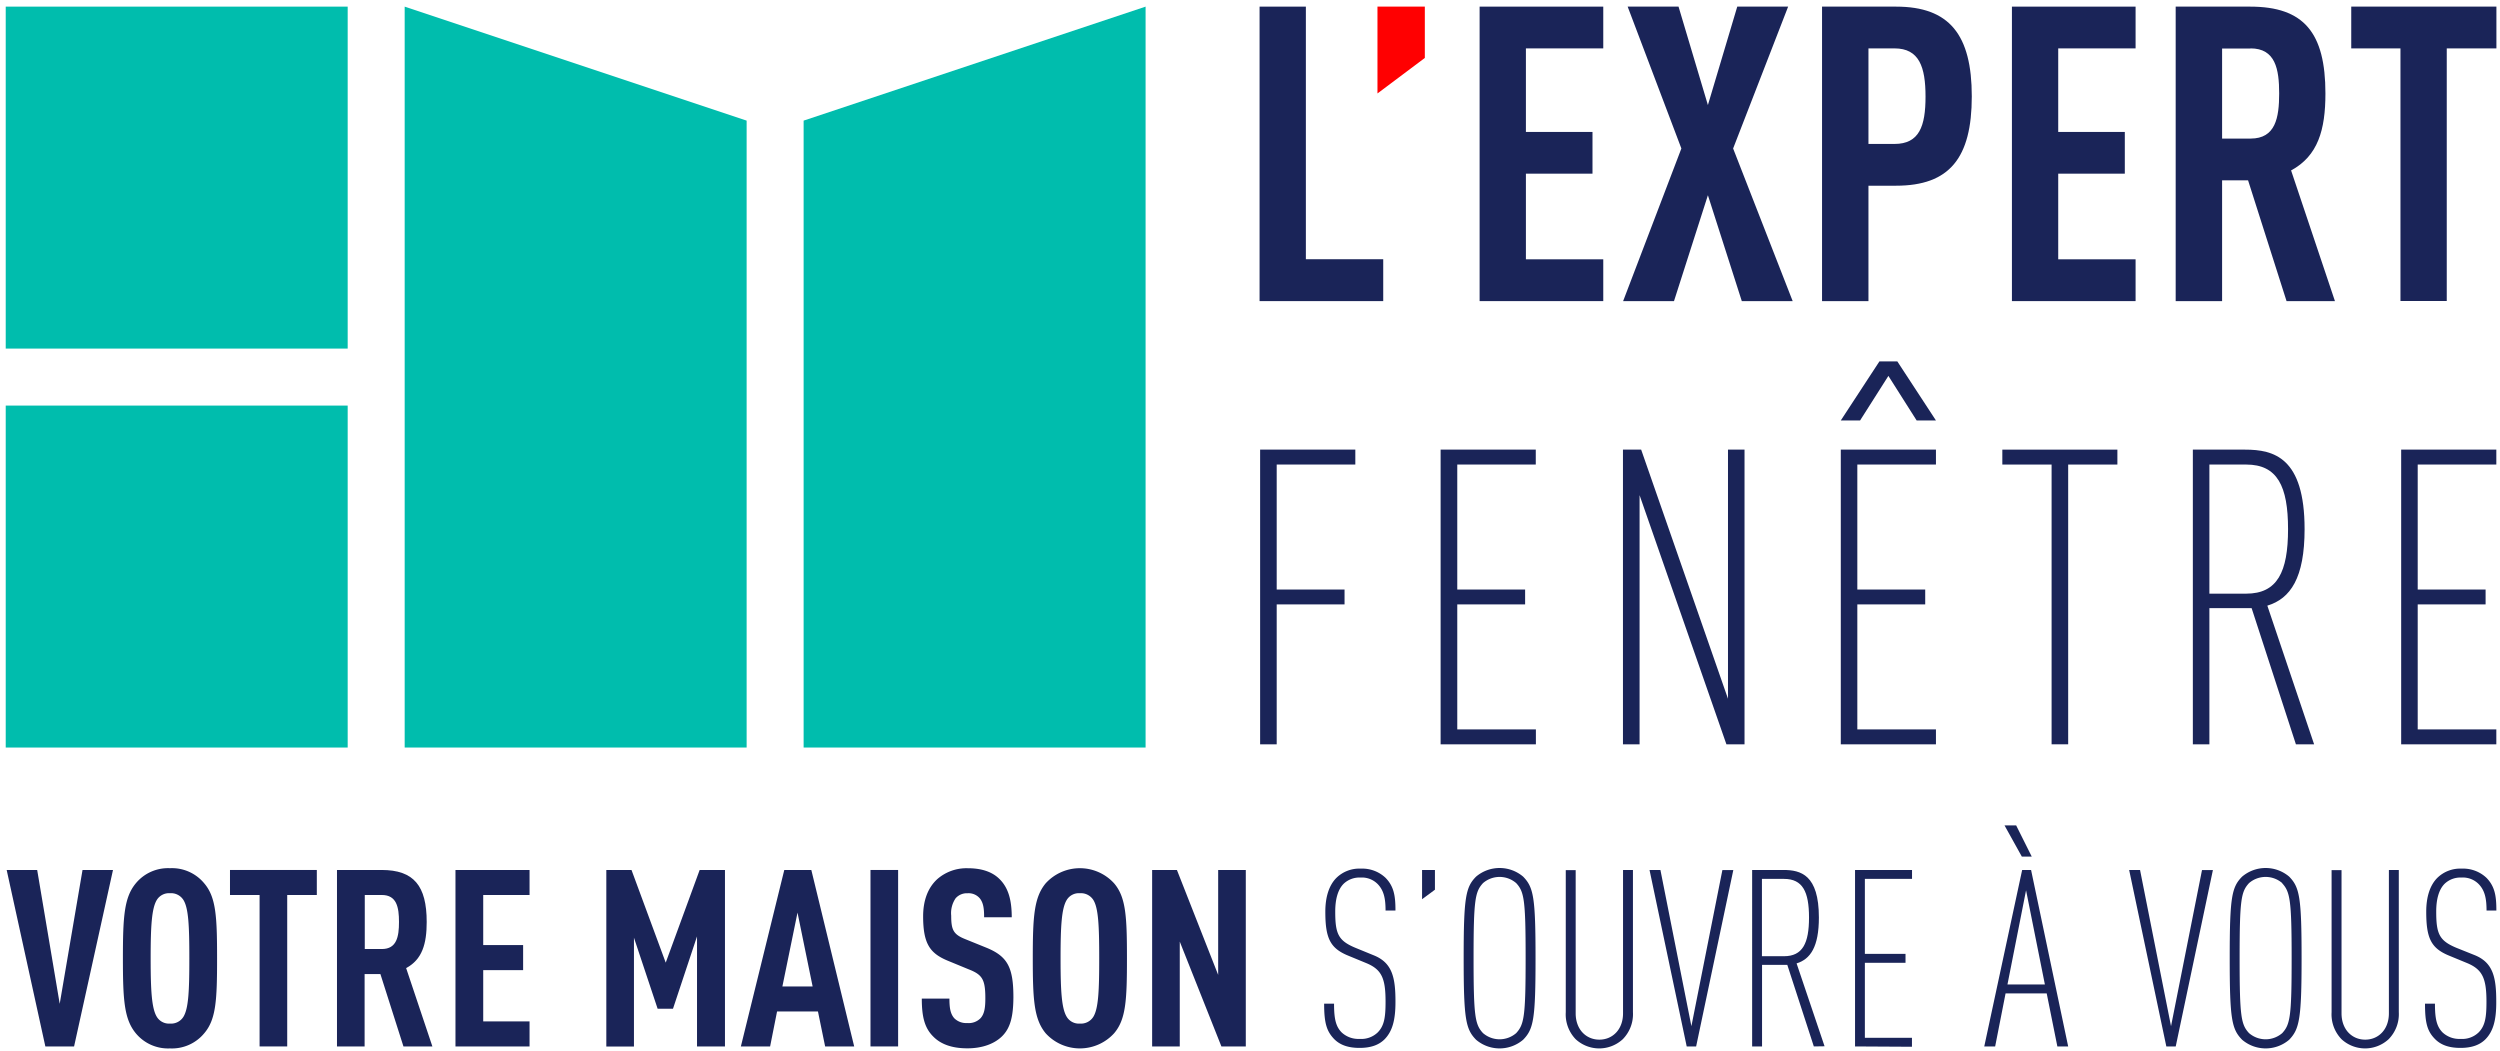 <?xml version="1.0" encoding="UTF-8"?> <svg xmlns="http://www.w3.org/2000/svg" id="Calque_1" data-name="Calque 1" viewBox="0 0 633.41 266.32"><defs><style>.cls-1{fill:#ff0001;}.cls-2{fill:#1a2458;}.cls-3{fill:#00bdad;}</style></defs><path class="cls-1" d="M349,23.68v-22h12v13Z"></path><path class="cls-2" d="M319.13,76.29V1.68h11.73v64h19.6V76.29Z"></path><path class="cls-2" d="M374.88,76.29V1.68h31.33V12.26h-19.6V33.43h16.87V44H386.61v21.7h19.6V76.29Z"></path><path class="cls-2" d="M441.31,76.29l-8.59-26.83-8.59,26.83H411.24L426,37.62,412.39,1.68h12.89l7.44,24.94,7.44-24.94h12.89L439.11,37.62,454.2,76.29Z"></path><path class="cls-2" d="M480.4,47.05h-7V76.29H461.64V1.68H480.4c13.52,0,19.18,7.12,19.18,22.74S493.92,47.05,480.4,47.05ZM480,12.26h-6.6V36.47H480c6.29,0,7.86-4.51,7.86-12S486.27,12.26,480,12.26Z"></path><path class="cls-2" d="M509.75,76.29V1.68h31.33V12.26h-19.6V33.43h16.87V44H521.48v21.7h19.6V76.29Z"></path><path class="cls-2" d="M579.33,76.29l-9.75-30.6H563v30.6H551.24V1.68h18.87c13.62,0,19.07,6.6,19.07,22,0,9.23-1.89,15.83-8.7,19.5l11.11,33.11Zm-9.12-64H563V35.11h7.23c6.29,0,7.23-5.24,7.23-11.43S576.5,12.26,570.21,12.26Z"></path><path class="cls-2" d="M619.92,12.26v64H608.19v-64H595.72V1.68H632.5V12.26Z"></path><path class="cls-2" d="M323.47,117.7v31.66h17.19v3.78H323.47v35.44h-4.2V113.92h24.12v3.78Z"></path><path class="cls-2" d="M365,188.58V113.92h24.11v3.78H369.22v31.66h17.19v3.78H369.22V184.8h19.92v3.78Z"></path><path class="cls-2" d="M437.41,188.58l-22-63.12v63.12H411.2V113.92h4.61l22,63.12V113.92H442v74.66Z"></path><path class="cls-2" d="M466.39,188.58V113.92H490.5v3.78H470.58v31.66h17.2v3.78h-17.2V184.8H490.5v3.78Z"></path><path class="cls-2" d="M524,117.7v70.88H519.8V117.7H507.32v-3.78h29.15v3.78Z"></path><path class="cls-2" d="M581.7,188.58l-11.22-34.5h-10.7v34.5h-4.19V113.92H568.8c7.34,0,15.1,2,15.1,20.14,0,12.37-3.57,17.61-9.44,19.39l11.85,35.13ZM569.12,117.7h-9.34v32.71h9.34c7.86,0,10.59-5.45,10.59-16.35S577,117.7,569.12,117.7Z"></path><path class="cls-2" d="M608.37,188.58V113.92h24.11v3.78H612.56v31.66h17.2v3.78h-17.2V184.8h19.92v3.78Z"></path><polygon class="cls-2" points="485.61 106.53 478.45 95.24 471.28 106.53 466.39 106.53 476.18 91.56 480.71 91.56 490.5 106.53 485.61 106.53"></polygon><path class="cls-2" d="M18.77,265.13H11.49l-9.8-44.71H9.42l5.71,33.91,5.78-33.91h7.72Z"></path><path class="cls-2" d="M51.74,261.8a10.6,10.6,0,0,1-8.67,3.83,10.6,10.6,0,0,1-8.66-3.83c-2.95-3.58-3.27-8.42-3.27-19s.32-15.44,3.27-19a10.6,10.6,0,0,1,8.66-3.83,10.6,10.6,0,0,1,8.67,3.83c3,3.51,3.26,8.41,3.26,19S54.75,258.28,51.74,261.8ZM46.46,228a3.7,3.7,0,0,0-3.39-1.69A3.62,3.62,0,0,0,39.74,228c-1.31,2.14-1.57,6.66-1.57,14.82s.26,12.69,1.57,14.82a3.6,3.6,0,0,0,3.33,1.7,3.69,3.69,0,0,0,3.39-1.7c1.32-2.13,1.51-6.66,1.51-14.82S47.78,230.09,46.46,228Z"></path><path class="cls-2" d="M72.77,226.76v38.37h-7V226.76H58.27v-6.34h22v6.34Z"></path><path class="cls-2" d="M102.22,265.13l-5.84-18.34h-4v18.34h-7V220.42h11.3c8.16,0,11.43,4,11.43,13.18,0,5.53-1.13,9.49-5.21,11.68l6.65,19.85Zm-5.47-38.37H92.42v13.69h4.33c3.77,0,4.34-3.14,4.34-6.85S100.52,226.76,96.75,226.76Z"></path><path class="cls-2" d="M115.4,265.13V220.42h18.77v6.34H122.43v12.68h10.11v6.35H122.43v13h11.74v6.35Z"></path><path class="cls-2" d="M176.6,265.13V237.25l-6.09,18.33h-3.89l-6-18v27.57h-7V220.42H160l8.67,23.48,8.6-23.48h6.41v44.71Z"></path><path class="cls-2" d="M209.06,265.13l-1.82-8.86H196.88l-1.76,8.86h-7.41l11-44.71h6.85l10.86,44.71Zm-7-33.91-3.83,18.71h7.66Z"></path><path class="cls-2" d="M220.55,265.13V220.42h7v44.71Z"></path><path class="cls-2" d="M253.83,262.61c-1.82,1.76-4.77,3-8.73,3s-6.78-1.07-8.66-3c-2.14-2.13-2.89-4.89-2.89-9.6h7c0,2.38.25,3.89,1.25,5a4.27,4.27,0,0,0,3.27,1.19,4.16,4.16,0,0,0,3.39-1.25c.94-1.07,1.19-2.58,1.19-5,0-4.78-.75-6-4.2-7.35l-5.34-2.2c-4.52-1.88-6.22-4.33-6.22-11.24,0-4,1.2-7.28,3.65-9.48a11.25,11.25,0,0,1,7.66-2.7c3.58,0,6.21.94,8,2.7,2.33,2.26,3.14,5.47,3.14,9.73h-7c0-2-.13-3.57-1.07-4.77a3.72,3.72,0,0,0-3.14-1.32,3.77,3.77,0,0,0-3,1.26A6.66,6.66,0,0,0,241,232c0,3.64.56,4.77,3.7,6l5.28,2.14c5.33,2.2,6.78,5,6.78,12.56C256.72,257.34,256.09,260.42,253.83,262.61Z"></path><path class="cls-2" d="M282.27,261.8a11.72,11.72,0,0,1-17.33,0c-2.95-3.58-3.27-8.42-3.27-19s.32-15.44,3.27-19a11.72,11.72,0,0,1,17.33,0c3,3.51,3.26,8.41,3.26,19S285.28,258.28,282.27,261.8ZM277,228a3.73,3.73,0,0,0-3.4-1.69,3.59,3.59,0,0,0-3.32,1.69c-1.32,2.14-1.57,6.66-1.57,14.82s.25,12.69,1.57,14.82a3.58,3.58,0,0,0,3.32,1.7,3.71,3.71,0,0,0,3.4-1.7c1.31-2.13,1.5-6.66,1.5-14.82S278.31,230.09,277,228Z"></path><path class="cls-2" d="M309.46,265.13l-10.55-26.56v26.56h-7V220.42h6.28L308.64,247V220.42h7v44.71Z"></path><path class="cls-2" d="M350.82,263.3c-1.45,1.45-3.46,2.2-6.35,2.2-2.7,0-4.83-.63-6.4-2.2-1.95-2-2.58-4.08-2.58-9H338c0,3.83.44,5.78,1.94,7.29a6.2,6.2,0,0,0,4.52,1.63,6,6,0,0,0,4.59-1.63c1.69-1.7,2-3.9,2-7.79,0-5.9-.95-8.16-4.9-9.79l-4.58-1.89c-4.59-1.88-5.78-4.46-5.78-11.11,0-3.77.94-6.72,2.82-8.6a8.29,8.29,0,0,1,6.16-2.33,8.58,8.58,0,0,1,6.28,2.33c2.13,2.19,2.51,4.58,2.51,8.28h-2.51c0-3.07-.44-5-1.89-6.59a5.62,5.62,0,0,0-4.45-1.76,5.81,5.81,0,0,0-4.21,1.51c-1.57,1.51-2.2,4.08-2.2,7.1,0,5.65.75,7.4,5.21,9.23l4.59,1.88c4.64,1.88,5.46,5.59,5.46,11.68C353.58,258.47,352.76,261.3,350.82,263.3Z"></path><path class="cls-2" d="M360.3,227.83v-7.41h3.26v5Z"></path><path class="cls-2" d="M385.91,263.43a9.19,9.19,0,0,1-11.93,0c-2.63-2.7-3.14-5.21-3.14-20.66s.51-18,3.14-20.66a9.22,9.22,0,0,1,11.93,0c2.64,2.7,3.14,5.22,3.14,20.66S388.55,260.73,385.91,263.43Zm-1.76-39.68a6.42,6.42,0,0,0-8.41,0c-2,2.19-2.39,4.14-2.39,19s.38,16.83,2.39,19a6.42,6.42,0,0,0,8.41,0c2-2.2,2.39-4.15,2.39-19S386.16,225.94,384.15,223.75Z"></path><path class="cls-2" d="M411.15,263.3a8.8,8.8,0,0,1-11.93,0,9.07,9.07,0,0,1-2.51-6.84v-36h2.51v36.29c0,4.08,2.64,6.66,6,6.66s6-2.58,6-6.66V220.42h2.51v36A9.07,9.07,0,0,1,411.15,263.3Z"></path><path class="cls-2" d="M429.74,265.13h-2.39l-9.42-44.71h2.76L428.54,260l7.85-39.56h2.77Z"></path><path class="cls-2" d="M459.56,265.13l-6.72-20.66h-6.4v20.66h-2.51V220.42h7.91c4.39,0,9,1.19,9,12.05,0,7.41-2.14,10.55-5.65,11.62l7.09,21ZM452,222.68h-5.59v19.59H452c4.71,0,6.34-3.27,6.34-9.8S456.74,222.68,452,222.68Z"></path><path class="cls-2" d="M470,265.13V220.42h14.44v2.26H472.49v19h10.3v2.26h-10.3v19h11.93v2.27Z"></path><path class="cls-2" d="M521.26,265.13l-2.7-13.44H508.14l-2.64,13.44h-2.76l9.6-44.71h2.26L524,265.13Zm-9-48.1-4.39-7.91h2.95l3.95,7.91Zm1.07,8.54-4.71,23.86h9.48Z"></path><path class="cls-2" d="M551.25,265.13h-2.38l-9.42-44.71h2.76L550.06,260l7.85-39.56h2.76Z"></path><path class="cls-2" d="M580,263.43a9.19,9.19,0,0,1-11.93,0c-2.64-2.7-3.14-5.21-3.14-20.66s.5-18,3.14-20.66a9.22,9.22,0,0,1,11.93,0c2.63,2.7,3.14,5.22,3.14,20.66S582.58,260.73,580,263.43Zm-1.76-39.68a6.43,6.43,0,0,0-8.42,0c-2,2.19-2.38,4.14-2.38,19s.37,16.83,2.38,19a6.43,6.43,0,0,0,8.42,0c2-2.2,2.38-4.15,2.38-19S580.2,225.94,578.19,223.75Z"></path><path class="cls-2" d="M605.19,263.3a8.8,8.8,0,0,1-11.93,0,9.07,9.07,0,0,1-2.52-6.84v-36h2.52v36.29c0,4.08,2.63,6.66,6,6.66s6-2.58,6-6.66V220.42h2.51v36A9.07,9.07,0,0,1,605.19,263.3Z"></path><path class="cls-2" d="M629.74,263.3c-1.45,1.45-3.46,2.2-6.35,2.2-2.7,0-4.83-.63-6.4-2.2-2-2-2.58-4.08-2.58-9h2.52c0,3.83.44,5.78,1.94,7.29a6.2,6.2,0,0,0,4.52,1.63,6,6,0,0,0,4.59-1.63c1.69-1.7,2-3.9,2-7.79,0-5.9-1-8.16-4.9-9.79l-4.58-1.89c-4.59-1.88-5.78-4.46-5.78-11.11,0-3.77.94-6.72,2.82-8.6a8.29,8.29,0,0,1,6.16-2.33,8.6,8.6,0,0,1,6.28,2.33c2.13,2.19,2.51,4.58,2.51,8.28H630c0-3.07-.44-5-1.89-6.59a5.62,5.62,0,0,0-4.46-1.76,5.8,5.8,0,0,0-4.2,1.51c-1.57,1.51-2.2,4.08-2.2,7.1,0,5.65.75,7.4,5.21,9.23L627,242c4.64,1.88,5.46,5.59,5.46,11.68C632.5,258.47,631.68,261.3,629.74,263.3Z"></path><rect class="cls-3" x="1.45" y="1.68" width="86.64" height="86.64"></rect><polygon class="cls-3" points="189.17 189.4 102.53 189.4 102.53 1.68 189.17 30.56 189.17 189.4"></polygon><polygon class="cls-3" points="290.25 189.4 203.61 189.4 203.61 30.56 290.25 1.68 290.25 189.4"></polygon><rect class="cls-3" x="1.45" y="102.76" width="86.64" height="86.64"></rect></svg> 